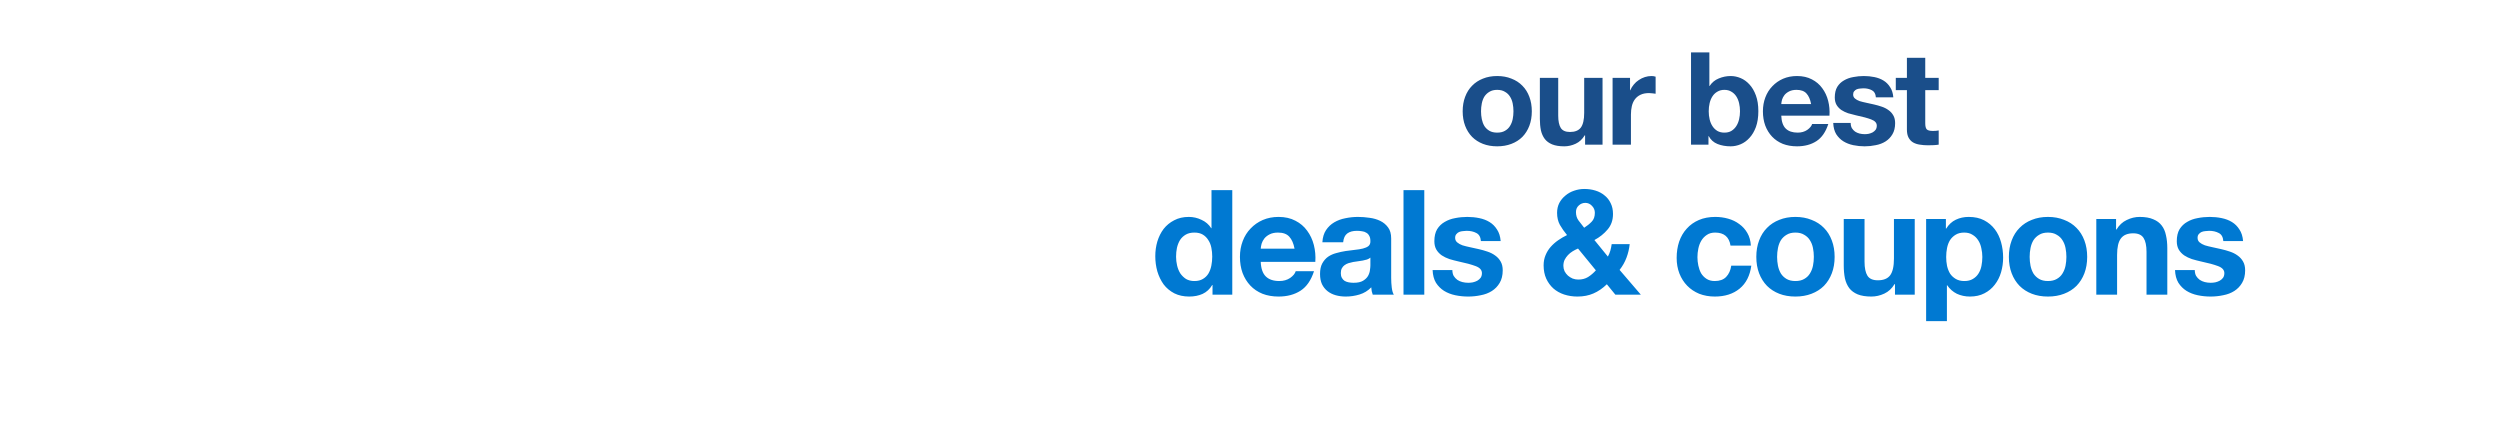 <svg width="1400" height="250" viewBox="0 0 1400 250" fill="none" xmlns="http://www.w3.org/2000/svg">
<g clip-path="url(#clip0_234_29521)">
<path d="M829.375 62.33C829.375 63.826 829.52 65.297 829.809 66.744C830.099 68.143 830.581 69.422 831.257 70.58C831.98 71.689 832.921 72.582 834.079 73.257C835.237 73.933 836.684 74.27 838.421 74.27C840.157 74.27 841.605 73.933 842.762 73.257C843.968 72.582 844.909 71.689 845.585 70.58C846.308 69.422 846.815 68.143 847.104 66.744C847.394 65.297 847.538 63.826 847.538 62.33C847.538 60.835 847.394 59.363 847.104 57.916C846.815 56.469 846.308 55.19 845.585 54.081C844.909 52.971 843.968 52.079 842.762 51.403C841.605 50.68 840.157 50.318 838.421 50.318C836.684 50.318 835.237 50.68 834.079 51.403C832.921 52.079 831.98 52.971 831.257 54.081C830.581 55.19 830.099 56.469 829.809 57.916C829.52 59.363 829.375 60.835 829.375 62.33ZM819.099 62.33C819.099 59.339 819.558 56.638 820.474 54.225C821.391 51.765 822.693 49.691 824.382 48.002C826.07 46.266 828.097 44.939 830.461 44.022C832.824 43.057 835.478 42.575 838.421 42.575C841.363 42.575 844.017 43.057 846.381 44.022C848.793 44.939 850.843 46.266 852.531 48.002C854.22 49.691 855.522 51.765 856.439 54.225C857.356 56.638 857.814 59.339 857.814 62.33C857.814 65.321 857.356 68.023 856.439 70.435C855.522 72.847 854.22 74.921 852.531 76.658C850.843 78.347 848.793 79.649 846.381 80.566C844.017 81.482 841.363 81.941 838.421 81.941C835.478 81.941 832.824 81.482 830.461 80.566C828.097 79.649 826.07 78.347 824.382 76.658C822.693 74.921 821.391 72.847 820.474 70.435C819.558 68.023 819.099 65.321 819.099 62.33ZM897.421 81H887.652V75.79H887.434C886.132 77.961 884.443 79.529 882.369 80.493C880.295 81.458 878.172 81.941 876.001 81.941C873.251 81.941 870.984 81.579 869.199 80.855C867.462 80.132 866.087 79.118 865.074 77.816C864.061 76.465 863.337 74.849 862.903 72.968C862.517 71.038 862.324 68.915 862.324 66.6V43.588H872.6V64.718C872.6 67.806 873.082 70.121 874.047 71.665C875.012 73.161 876.725 73.908 879.185 73.908C881.983 73.908 884.009 73.088 885.264 71.448C886.518 69.76 887.145 67.01 887.145 63.199V43.588H897.421V81ZM903.049 43.588H912.818V50.535H912.962C913.445 49.377 914.096 48.316 914.916 47.351C915.736 46.338 916.677 45.494 917.738 44.818C918.8 44.094 919.933 43.54 921.139 43.154C922.346 42.768 923.6 42.575 924.902 42.575C925.578 42.575 926.326 42.696 927.146 42.937V52.489C926.663 52.392 926.084 52.32 925.409 52.272C924.734 52.175 924.082 52.127 923.455 52.127C921.574 52.127 919.982 52.441 918.679 53.068C917.377 53.695 916.315 54.563 915.495 55.673C914.723 56.734 914.168 57.988 913.831 59.436C913.493 60.883 913.324 62.451 913.324 64.139V81H903.049V43.588ZM974.399 62.33C974.399 60.738 974.23 59.218 973.892 57.771C973.554 56.324 973.024 55.046 972.3 53.936C971.576 52.826 970.66 51.958 969.55 51.331C968.489 50.656 967.186 50.318 965.643 50.318C964.147 50.318 962.845 50.656 961.735 51.331C960.625 51.958 959.709 52.826 958.985 53.936C958.261 55.046 957.731 56.324 957.393 57.771C957.055 59.218 956.887 60.738 956.887 62.33C956.887 63.874 957.055 65.37 957.393 66.817C957.731 68.264 958.261 69.542 958.985 70.652C959.709 71.762 960.625 72.654 961.735 73.329C962.845 73.957 964.147 74.27 965.643 74.27C967.186 74.27 968.489 73.957 969.55 73.329C970.66 72.654 971.576 71.762 972.3 70.652C973.024 69.542 973.554 68.264 973.892 66.817C974.23 65.37 974.399 63.874 974.399 62.33ZM946.973 29.332H957.248V48.147H957.393C958.647 46.217 960.336 44.818 962.459 43.95C964.629 43.033 966.873 42.575 969.188 42.575C971.07 42.575 972.927 42.961 974.76 43.733C976.594 44.505 978.234 45.687 979.681 47.279C981.177 48.87 982.383 50.921 983.299 53.429C984.216 55.89 984.674 58.833 984.674 62.258C984.674 65.683 984.216 68.65 983.299 71.159C982.383 73.619 981.177 75.645 979.681 77.237C978.234 78.829 976.594 80.011 974.76 80.783C972.927 81.555 971.07 81.941 969.188 81.941C966.439 81.941 963.978 81.507 961.807 80.638C959.636 79.77 957.996 78.298 956.887 76.224H956.742V81H946.973V29.332ZM1014.22 58.278C1013.74 55.673 1012.87 53.695 1011.62 52.344C1010.41 50.993 1008.55 50.318 1006.05 50.318C1004.4 50.318 1003.03 50.607 1001.92 51.186C1000.86 51.717 999.991 52.392 999.315 53.212C998.688 54.032 998.23 54.901 997.94 55.818C997.699 56.734 997.555 57.554 997.506 58.278H1014.22ZM997.506 64.79C997.651 68.119 998.495 70.531 1000.04 72.027C1001.58 73.522 1003.8 74.27 1006.7 74.27C1008.77 74.27 1010.56 73.764 1012.05 72.751C1013.55 71.689 1014.46 70.58 1014.8 69.422H1023.85C1022.4 73.908 1020.18 77.117 1017.19 79.046C1014.2 80.976 1010.58 81.941 1006.33 81.941C1003.39 81.941 1000.74 81.482 998.375 80.566C996.011 79.601 994.009 78.25 992.368 76.513C990.728 74.777 989.45 72.702 988.533 70.29C987.665 67.878 987.231 65.225 987.231 62.33C987.231 59.532 987.689 56.927 988.606 54.515C989.522 52.103 990.825 50.028 992.513 48.292C994.202 46.507 996.204 45.108 998.519 44.094C1000.88 43.081 1003.49 42.575 1006.33 42.575C1009.52 42.575 1012.29 43.202 1014.66 44.456C1017.02 45.662 1018.95 47.303 1020.45 49.377C1021.99 51.452 1023.1 53.815 1023.77 56.469C1024.45 59.122 1024.69 61.896 1024.5 64.79H997.506ZM1036.38 68.843C1036.38 69.953 1036.6 70.917 1037.03 71.737C1037.52 72.509 1038.12 73.161 1038.84 73.691C1039.57 74.174 1040.39 74.535 1041.3 74.777C1042.27 75.018 1043.26 75.138 1044.27 75.138C1044.99 75.138 1045.74 75.066 1046.51 74.921C1047.33 74.728 1048.06 74.463 1048.68 74.126C1049.36 73.74 1049.91 73.257 1050.35 72.678C1050.78 72.051 1051 71.279 1051 70.362C1051 68.819 1049.96 67.661 1047.89 66.889C1045.86 66.117 1043.01 65.345 1039.35 64.573C1037.85 64.236 1036.38 63.85 1034.93 63.416C1033.54 62.933 1032.28 62.33 1031.17 61.606C1030.06 60.835 1029.17 59.894 1028.49 58.784C1027.82 57.627 1027.48 56.227 1027.48 54.587C1027.48 52.175 1027.94 50.197 1028.86 48.654C1029.82 47.11 1031.07 45.904 1032.62 45.035C1034.16 44.119 1035.9 43.492 1037.83 43.154C1039.76 42.768 1041.74 42.575 1043.76 42.575C1045.79 42.575 1047.74 42.768 1049.62 43.154C1051.55 43.54 1053.27 44.191 1054.76 45.108C1056.26 46.024 1057.49 47.254 1058.45 48.798C1059.47 50.294 1060.07 52.199 1060.26 54.515H1050.49C1050.35 52.537 1049.6 51.21 1048.25 50.535C1046.9 49.811 1045.31 49.45 1043.47 49.45C1042.89 49.45 1042.27 49.498 1041.59 49.594C1040.92 49.642 1040.29 49.787 1039.71 50.028C1039.18 50.27 1038.72 50.631 1038.34 51.114C1037.95 51.548 1037.76 52.151 1037.76 52.923C1037.76 53.84 1038.09 54.587 1038.77 55.166C1039.44 55.745 1040.31 56.227 1041.37 56.614C1042.48 56.951 1043.74 57.265 1045.14 57.554C1046.54 57.844 1047.96 58.157 1049.41 58.495C1050.9 58.833 1052.35 59.243 1053.75 59.725C1055.2 60.208 1056.47 60.859 1057.58 61.679C1058.69 62.451 1059.59 63.44 1060.26 64.646C1060.94 65.804 1061.27 67.251 1061.27 68.988C1061.27 71.448 1060.77 73.522 1059.75 75.211C1058.79 76.851 1057.51 78.178 1055.92 79.191C1054.33 80.204 1052.49 80.903 1050.42 81.29C1048.39 81.724 1046.32 81.941 1044.2 81.941C1042.03 81.941 1039.9 81.724 1037.83 81.29C1035.75 80.855 1033.9 80.132 1032.26 79.118C1030.66 78.106 1029.34 76.779 1028.28 75.138C1027.26 73.45 1026.71 71.352 1026.61 68.843H1036.38ZM1078.14 43.588H1085.67V50.462H1078.14V68.988C1078.14 70.724 1078.43 71.882 1079.01 72.461C1079.59 73.04 1080.75 73.329 1082.48 73.329C1083.06 73.329 1083.62 73.305 1084.15 73.257C1084.68 73.209 1085.19 73.136 1085.67 73.04V81C1084.8 81.145 1083.84 81.241 1082.77 81.29C1081.71 81.338 1080.68 81.362 1079.66 81.362C1078.07 81.362 1076.55 81.241 1075.1 81C1073.7 80.807 1072.45 80.397 1071.34 79.77C1070.28 79.143 1069.44 78.25 1068.81 77.092C1068.18 75.934 1067.87 74.415 1067.87 72.534V50.462H1061.64V43.588H1067.87V32.372H1078.14V43.588Z" fill="#1A4E8A"/>
<path d="M678.847 143.688C678.847 141.939 678.683 140.273 678.355 138.688C678.027 137.048 677.453 135.628 676.634 134.425C675.869 133.169 674.858 132.158 673.601 131.393C672.344 130.627 670.759 130.245 668.847 130.245C666.934 130.245 665.322 130.627 664.01 131.393C662.699 132.158 661.633 133.169 660.814 134.425C660.048 135.682 659.475 137.13 659.092 138.77C658.764 140.355 658.6 142.021 658.6 143.77C658.6 145.409 658.792 147.049 659.174 148.688C659.557 150.327 660.158 151.803 660.977 153.114C661.852 154.371 662.917 155.41 664.174 156.229C665.486 156.994 667.043 157.377 668.847 157.377C670.759 157.377 672.344 156.994 673.601 156.229C674.912 155.464 675.951 154.453 676.716 153.196C677.481 151.885 678.027 150.409 678.355 148.77C678.683 147.131 678.847 145.437 678.847 143.688ZM679.011 159.59H678.847C677.481 161.885 675.677 163.552 673.437 164.59C671.251 165.574 668.765 166.066 665.978 166.066C662.808 166.066 660.021 165.464 657.617 164.262C655.212 163.005 653.218 161.339 651.633 159.262C650.103 157.131 648.928 154.699 648.108 151.967C647.343 149.235 646.961 146.393 646.961 143.442C646.961 140.6 647.343 137.868 648.108 135.245C648.928 132.567 650.103 130.218 651.633 128.196C653.218 126.174 655.185 124.562 657.535 123.36C659.885 122.103 662.617 121.474 665.732 121.474C668.245 121.474 670.623 122.021 672.863 123.114C675.158 124.152 676.962 125.709 678.273 127.786H678.437V106.474H690.077V165H679.011V159.59ZM724.941 139.262C724.394 136.311 723.41 134.07 721.99 132.54C720.623 131.01 718.52 130.245 715.678 130.245C713.82 130.245 712.263 130.573 711.006 131.229C709.804 131.83 708.82 132.595 708.055 133.524C707.344 134.453 706.825 135.436 706.497 136.475C706.224 137.513 706.06 138.442 706.006 139.262H724.941ZM706.006 146.639C706.17 150.409 707.126 153.142 708.875 154.836C710.623 156.53 713.137 157.377 716.416 157.377C718.765 157.377 720.787 156.803 722.481 155.655C724.175 154.453 725.214 153.196 725.596 151.885H735.842C734.203 156.967 731.689 160.601 728.301 162.787C724.913 164.973 720.815 166.066 716.006 166.066C712.672 166.066 709.667 165.546 706.989 164.508C704.312 163.415 702.044 161.885 700.186 159.918C698.328 157.951 696.88 155.601 695.841 152.869C694.858 150.136 694.366 147.131 694.366 143.852C694.366 140.682 694.885 137.732 695.923 134.999C696.962 132.267 698.437 129.917 700.35 127.95C702.262 125.928 704.53 124.343 707.153 123.196C709.831 122.048 712.782 121.474 716.006 121.474C719.613 121.474 722.755 122.185 725.432 123.605C728.11 124.972 730.296 126.83 731.99 129.179C733.739 131.529 734.995 134.207 735.76 137.212C736.526 140.218 736.799 143.36 736.58 146.639H706.006ZM740.533 135.655C740.697 132.923 741.38 130.655 742.582 128.851C743.784 127.048 745.314 125.6 747.172 124.507C749.03 123.414 751.107 122.649 753.402 122.212C755.752 121.72 758.101 121.474 760.451 121.474C762.582 121.474 764.741 121.638 766.927 121.966C769.113 122.239 771.107 122.813 772.911 123.687C774.714 124.562 776.189 125.791 777.337 127.376C778.484 128.906 779.058 130.955 779.058 133.524V155.574C779.058 157.486 779.168 159.317 779.386 161.065C779.605 162.814 779.987 164.126 780.534 165H768.73C768.512 164.344 768.32 163.688 768.156 163.033C768.047 162.322 767.965 161.612 767.91 160.902C766.052 162.814 763.867 164.153 761.353 164.918C758.839 165.683 756.271 166.066 753.648 166.066C751.626 166.066 749.741 165.82 747.992 165.328C746.243 164.836 744.713 164.071 743.402 163.033C742.09 161.994 741.052 160.683 740.287 159.098C739.576 157.513 739.221 155.628 739.221 153.442C739.221 151.038 739.631 149.071 740.451 147.541C741.325 145.956 742.418 144.699 743.729 143.77C745.096 142.841 746.626 142.158 748.32 141.721C750.068 141.229 751.817 140.846 753.566 140.573C755.314 140.3 757.036 140.081 758.73 139.917C760.424 139.753 761.927 139.508 763.238 139.18C764.55 138.852 765.588 138.387 766.353 137.786C767.118 137.13 767.473 136.201 767.419 134.999C767.419 133.742 767.2 132.759 766.763 132.048C766.38 131.283 765.834 130.709 765.123 130.327C764.468 129.89 763.675 129.617 762.746 129.507C761.872 129.343 760.916 129.261 759.877 129.261C757.582 129.261 755.779 129.753 754.467 130.737C753.156 131.72 752.391 133.36 752.172 135.655H740.533ZM767.419 144.262C766.927 144.699 766.298 145.054 765.533 145.327C764.823 145.546 764.031 145.737 763.156 145.901C762.337 146.065 761.462 146.202 760.533 146.311C759.604 146.42 758.675 146.557 757.746 146.721C756.872 146.885 755.998 147.103 755.123 147.377C754.304 147.65 753.566 148.032 752.91 148.524C752.309 148.961 751.817 149.535 751.435 150.246C751.052 150.956 750.861 151.858 750.861 152.95C750.861 153.989 751.052 154.863 751.435 155.574C751.817 156.284 752.336 156.858 752.992 157.295C753.648 157.677 754.413 157.951 755.287 158.115C756.161 158.279 757.063 158.36 757.992 158.36C760.287 158.36 762.063 157.978 763.32 157.213C764.577 156.448 765.506 155.546 766.107 154.508C766.708 153.415 767.063 152.322 767.173 151.229C767.337 150.136 767.419 149.262 767.419 148.606V144.262ZM785.962 106.474H797.601V165H785.962V106.474ZM813.324 151.229C813.324 152.486 813.57 153.579 814.062 154.508C814.608 155.382 815.291 156.12 816.111 156.721C816.931 157.268 817.86 157.677 818.898 157.951C819.991 158.224 821.111 158.36 822.259 158.36C823.078 158.36 823.925 158.279 824.8 158.115C825.729 157.896 826.548 157.595 827.259 157.213C828.024 156.776 828.652 156.229 829.144 155.574C829.636 154.863 829.882 153.989 829.882 152.95C829.882 151.202 828.707 149.89 826.357 149.016C824.062 148.142 820.838 147.267 816.685 146.393C814.991 146.01 813.324 145.573 811.685 145.081C810.1 144.535 808.679 143.852 807.422 143.032C806.165 142.158 805.154 141.092 804.389 139.835C803.624 138.524 803.242 136.939 803.242 135.081C803.242 132.349 803.761 130.108 804.799 128.36C805.892 126.611 807.313 125.245 809.062 124.261C810.81 123.223 812.778 122.513 814.963 122.13C817.149 121.693 819.39 121.474 821.685 121.474C823.98 121.474 826.193 121.693 828.324 122.13C830.51 122.567 832.45 123.305 834.144 124.343C835.838 125.381 837.232 126.775 838.325 128.524C839.472 130.218 840.155 132.376 840.374 134.999H829.308C829.144 132.759 828.297 131.256 826.767 130.491C825.237 129.671 823.434 129.261 821.357 129.261C820.701 129.261 819.991 129.316 819.226 129.425C818.461 129.48 817.75 129.644 817.095 129.917C816.494 130.19 815.974 130.6 815.537 131.147C815.1 131.638 814.881 132.322 814.881 133.196C814.881 134.234 815.264 135.081 816.029 135.737C816.794 136.393 817.778 136.939 818.98 137.376C820.237 137.759 821.658 138.114 823.242 138.442C824.827 138.77 826.439 139.125 828.079 139.508C829.773 139.89 831.412 140.355 832.997 140.901C834.636 141.447 836.084 142.185 837.341 143.114C838.598 143.989 839.609 145.109 840.374 146.475C841.139 147.786 841.522 149.426 841.522 151.393C841.522 154.18 840.948 156.53 839.8 158.442C838.707 160.3 837.259 161.803 835.456 162.951C833.652 164.098 831.576 164.891 829.226 165.328C826.931 165.82 824.581 166.066 822.177 166.066C819.718 166.066 817.313 165.82 814.963 165.328C812.614 164.836 810.51 164.016 808.652 162.869C806.848 161.721 805.346 160.218 804.143 158.36C802.996 156.448 802.367 154.071 802.258 151.229H813.324ZM899.837 159.18C897.487 161.475 894.974 163.197 892.296 164.344C889.673 165.492 886.695 166.066 883.361 166.066C880.738 166.066 878.252 165.683 875.902 164.918C873.607 164.153 871.612 163.033 869.918 161.557C868.224 160.027 866.885 158.197 865.902 156.065C864.918 153.879 864.426 151.393 864.426 148.606C864.426 146.53 864.781 144.644 865.492 142.95C866.202 141.202 867.159 139.644 868.361 138.278C869.618 136.857 871.038 135.6 872.623 134.507C874.208 133.414 875.847 132.458 877.541 131.638C875.957 129.726 874.618 127.813 873.525 125.901C872.487 123.988 871.967 121.747 871.967 119.179C871.967 117.157 872.377 115.327 873.197 113.687C874.071 112.048 875.219 110.654 876.64 109.507C878.06 108.304 879.673 107.403 881.476 106.802C883.334 106.146 885.246 105.818 887.214 105.818C889.454 105.818 891.531 106.119 893.443 106.72C895.411 107.321 897.105 108.223 898.526 109.425C900.001 110.572 901.149 112.02 901.968 113.769C902.843 115.518 903.28 117.54 903.28 119.835C903.28 123.278 902.269 126.174 900.247 128.524C898.28 130.873 895.821 132.841 892.87 134.425L900.411 143.688C901.012 142.595 901.476 141.475 901.804 140.327C902.132 139.125 902.378 137.923 902.542 136.721H912.624C912.351 139.344 911.75 141.885 910.821 144.344C909.892 146.803 908.608 149.071 906.968 151.147L918.854 165H904.591L899.837 159.18ZM883.689 139.18C882.651 139.617 881.64 140.136 880.656 140.737C879.673 141.338 878.798 142.049 878.033 142.868C877.268 143.688 876.64 144.59 876.148 145.573C875.711 146.557 875.492 147.65 875.492 148.852C875.492 149.89 875.711 150.901 876.148 151.885C876.64 152.814 877.268 153.634 878.033 154.344C878.798 155 879.673 155.546 880.656 155.983C881.694 156.366 882.76 156.557 883.853 156.557C885.93 156.557 887.733 156.093 889.263 155.164C890.848 154.18 892.323 152.923 893.689 151.393L883.689 139.18ZM893.116 119.179C893.116 117.649 892.569 116.337 891.476 115.245C890.438 114.152 889.208 113.605 887.788 113.605C886.367 113.605 885.137 114.097 884.099 115.081C883.061 116.01 882.541 117.239 882.541 118.769C882.541 120.627 883.033 122.212 884.017 123.523C885.001 124.835 886.039 126.174 887.132 127.54C888.771 126.502 890.165 125.381 891.312 124.179C892.514 122.977 893.116 121.31 893.116 119.179ZM969.092 137.54C968.327 132.677 965.458 130.245 960.485 130.245C958.627 130.245 957.07 130.682 955.813 131.556C954.556 132.376 953.518 133.469 952.698 134.835C951.933 136.147 951.387 137.622 951.059 139.262C950.731 140.846 950.567 142.431 950.567 144.016C950.567 145.546 950.731 147.103 951.059 148.688C951.387 150.273 951.906 151.721 952.616 153.032C953.381 154.289 954.392 155.328 955.649 156.147C956.906 156.967 958.436 157.377 960.24 157.377C963.027 157.377 965.158 156.612 966.633 155.082C968.163 153.497 969.12 151.393 969.502 148.77H980.732C979.967 154.399 977.781 158.688 974.174 161.639C970.568 164.59 965.95 166.066 960.322 166.066C957.152 166.066 954.228 165.546 951.551 164.508C948.928 163.415 946.687 161.912 944.829 160C942.971 158.087 941.523 155.819 940.485 153.196C939.447 150.519 938.927 147.595 938.927 144.426C938.927 141.147 939.392 138.114 940.321 135.327C941.305 132.485 942.725 130.054 944.583 128.032C946.441 125.955 948.709 124.343 951.387 123.196C954.065 122.048 957.125 121.474 960.567 121.474C963.081 121.474 965.486 121.802 967.781 122.458C970.131 123.114 972.207 124.125 974.01 125.491C975.868 126.802 977.371 128.469 978.519 130.491C979.666 132.458 980.322 134.808 980.486 137.54H969.092ZM995.176 143.852C995.176 145.546 995.34 147.213 995.668 148.852C995.996 150.437 996.543 151.885 997.308 153.196C998.127 154.453 999.193 155.464 1000.5 156.229C1001.82 156.994 1003.46 157.377 1005.42 157.377C1007.39 157.377 1009.03 156.994 1010.34 156.229C1011.71 155.464 1012.77 154.453 1013.54 153.196C1014.36 151.885 1014.93 150.437 1015.26 148.852C1015.59 147.213 1015.75 145.546 1015.75 143.852C1015.75 142.158 1015.59 140.491 1015.26 138.852C1014.93 137.212 1014.36 135.764 1013.54 134.507C1012.77 133.251 1011.71 132.24 1010.34 131.475C1009.03 130.655 1007.39 130.245 1005.42 130.245C1003.46 130.245 1001.82 130.655 1000.5 131.475C999.193 132.24 998.127 133.251 997.308 134.507C996.543 135.764 995.996 137.212 995.668 138.852C995.34 140.491 995.176 142.158 995.176 143.852ZM983.537 143.852C983.537 140.464 984.056 137.404 985.094 134.671C986.132 131.884 987.608 129.535 989.521 127.622C991.433 125.655 993.728 124.152 996.406 123.114C999.084 122.021 1002.09 121.474 1005.42 121.474C1008.76 121.474 1011.76 122.021 1014.44 123.114C1017.17 124.152 1019.49 125.655 1021.41 127.622C1023.32 129.535 1024.79 131.884 1025.83 134.671C1026.87 137.404 1027.39 140.464 1027.39 143.852C1027.39 147.24 1026.87 150.3 1025.83 153.032C1024.79 155.765 1023.32 158.115 1021.41 160.082C1019.49 161.994 1017.17 163.47 1014.44 164.508C1011.76 165.546 1008.76 166.066 1005.42 166.066C1002.09 166.066 999.084 165.546 996.406 164.508C993.728 163.47 991.433 161.994 989.521 160.082C987.608 158.115 986.132 155.765 985.094 153.032C984.056 150.3 983.537 147.24 983.537 143.852ZM1072.25 165H1061.19V159.098H1060.94C1059.47 161.557 1057.55 163.333 1055.2 164.426C1052.86 165.519 1050.45 166.066 1047.99 166.066C1044.88 166.066 1042.31 165.656 1040.29 164.836C1038.32 164.016 1036.76 162.869 1035.61 161.393C1034.47 159.863 1033.65 158.033 1033.16 155.901C1032.72 153.716 1032.5 151.311 1032.5 148.688V122.622H1044.14V146.557C1044.14 150.054 1044.69 152.677 1045.78 154.426C1046.87 156.12 1048.81 156.967 1051.6 156.967C1054.77 156.967 1057.06 156.038 1058.48 154.18C1059.9 152.267 1060.61 149.153 1060.61 144.836V122.622H1072.25V165ZM1100.02 157.377C1101.94 157.377 1103.52 156.994 1104.78 156.229C1106.09 155.464 1107.13 154.481 1107.89 153.278C1108.71 152.022 1109.29 150.573 1109.61 148.934C1109.94 147.295 1110.11 145.628 1110.11 143.934C1110.11 142.24 1109.91 140.573 1109.53 138.934C1109.2 137.294 1108.63 135.846 1107.81 134.589C1106.99 133.278 1105.93 132.24 1104.61 131.475C1103.36 130.655 1101.8 130.245 1099.94 130.245C1098.03 130.245 1096.42 130.655 1095.11 131.475C1093.85 132.24 1092.81 133.251 1091.99 134.507C1091.23 135.764 1090.68 137.212 1090.35 138.852C1090.02 140.491 1089.86 142.185 1089.86 143.934C1089.86 145.628 1090.02 147.295 1090.35 148.934C1090.73 150.573 1091.31 152.022 1092.07 153.278C1092.89 154.481 1093.96 155.464 1095.27 156.229C1096.58 156.994 1098.17 157.377 1100.02 157.377ZM1078.63 122.622H1089.7V128.032H1089.86C1091.28 125.737 1093.08 124.07 1095.27 123.032C1097.46 121.993 1099.86 121.474 1102.48 121.474C1105.82 121.474 1108.69 122.103 1111.09 123.36C1113.49 124.616 1115.49 126.283 1117.07 128.36C1118.66 130.436 1119.83 132.868 1120.6 135.655C1121.36 138.387 1121.75 141.256 1121.75 144.262C1121.75 147.103 1121.36 149.836 1120.6 152.459C1119.83 155.082 1118.66 157.404 1117.07 159.426C1115.54 161.448 1113.6 163.06 1111.25 164.262C1108.96 165.464 1106.25 166.066 1103.14 166.066C1100.52 166.066 1098.08 165.546 1095.84 164.508C1093.66 163.415 1091.85 161.831 1090.43 159.754H1090.27V179.836H1078.63V122.622ZM1136.61 143.852C1136.61 145.546 1136.77 147.213 1137.1 148.852C1137.43 150.437 1137.98 151.885 1138.74 153.196C1139.56 154.453 1140.63 155.464 1141.94 156.229C1143.25 156.994 1144.89 157.377 1146.86 157.377C1148.82 157.377 1150.46 156.994 1151.77 156.229C1153.14 155.464 1154.21 154.453 1154.97 153.196C1155.79 151.885 1156.36 150.437 1156.69 148.852C1157.02 147.213 1157.18 145.546 1157.18 143.852C1157.18 142.158 1157.02 140.491 1156.69 138.852C1156.36 137.212 1155.79 135.764 1154.97 134.507C1154.21 133.251 1153.14 132.24 1151.77 131.475C1150.46 130.655 1148.82 130.245 1146.86 130.245C1144.89 130.245 1143.25 130.655 1141.94 131.475C1140.63 132.24 1139.56 133.251 1138.74 134.507C1137.98 135.764 1137.43 137.212 1137.1 138.852C1136.77 140.491 1136.61 142.158 1136.61 143.852ZM1124.97 143.852C1124.97 140.464 1125.49 137.404 1126.53 134.671C1127.56 131.884 1129.04 129.535 1130.95 127.622C1132.87 125.655 1135.16 124.152 1137.84 123.114C1140.52 122.021 1143.52 121.474 1146.86 121.474C1150.19 121.474 1153.19 122.021 1155.87 123.114C1158.6 124.152 1160.93 125.655 1162.84 127.622C1164.75 129.535 1166.23 131.884 1167.27 134.671C1168.3 137.404 1168.82 140.464 1168.82 143.852C1168.82 147.24 1168.3 150.3 1167.27 153.032C1166.23 155.765 1164.75 158.115 1162.84 160.082C1160.93 161.994 1158.6 163.47 1155.87 164.508C1153.19 165.546 1150.19 166.066 1146.86 166.066C1143.52 166.066 1140.52 165.546 1137.84 164.508C1135.16 163.47 1132.87 161.994 1130.95 160.082C1129.04 158.115 1127.56 155.765 1126.53 153.032C1125.49 150.3 1124.97 147.24 1124.97 143.852ZM1173.93 122.622H1185V128.524H1185.24C1186.72 126.065 1188.63 124.289 1190.98 123.196C1193.33 122.048 1195.74 121.474 1198.19 121.474C1201.31 121.474 1203.85 121.911 1205.82 122.786C1207.84 123.605 1209.42 124.78 1210.57 126.31C1211.72 127.786 1212.51 129.617 1212.95 131.802C1213.44 133.934 1213.69 136.311 1213.69 138.934V165H1202.05V141.065C1202.05 137.568 1201.5 134.972 1200.41 133.278C1199.32 131.529 1197.38 130.655 1194.59 130.655C1191.42 130.655 1189.12 131.611 1187.7 133.524C1186.28 135.382 1185.57 138.469 1185.57 142.786V165H1173.93V122.622ZM1229.08 151.229C1229.08 152.486 1229.32 153.579 1229.82 154.508C1230.36 155.382 1231.05 156.12 1231.87 156.721C1232.69 157.268 1233.61 157.677 1234.65 157.951C1235.75 158.224 1236.87 158.36 1238.01 158.36C1238.83 158.36 1239.68 158.279 1240.55 158.115C1241.48 157.896 1242.3 157.595 1243.01 157.213C1243.78 156.776 1244.41 156.229 1244.9 155.574C1245.39 154.863 1245.64 153.989 1245.64 152.95C1245.64 151.202 1244.46 149.89 1242.11 149.016C1239.82 148.142 1236.59 147.267 1232.44 146.393C1230.75 146.01 1229.08 145.573 1227.44 145.081C1225.85 144.535 1224.43 143.852 1223.18 143.032C1221.92 142.158 1220.91 141.092 1220.14 139.835C1219.38 138.524 1219 136.939 1219 135.081C1219 132.349 1219.52 130.108 1220.55 128.36C1221.65 126.611 1223.07 125.245 1224.82 124.261C1226.56 123.223 1228.53 122.513 1230.72 122.13C1232.9 121.693 1235.14 121.474 1237.44 121.474C1239.73 121.474 1241.95 121.693 1244.08 122.13C1246.26 122.567 1248.2 123.305 1249.9 124.343C1251.59 125.381 1252.99 126.775 1254.08 128.524C1255.23 130.218 1255.91 132.376 1256.13 134.999H1245.06C1244.9 132.759 1244.05 131.256 1242.52 130.491C1240.99 129.671 1239.19 129.261 1237.11 129.261C1236.46 129.261 1235.75 129.316 1234.98 129.425C1234.22 129.48 1233.51 129.644 1232.85 129.917C1232.25 130.19 1231.73 130.6 1231.29 131.147C1230.85 131.638 1230.64 132.322 1230.64 133.196C1230.64 134.234 1231.02 135.081 1231.78 135.737C1232.55 136.393 1233.53 136.939 1234.73 137.376C1235.99 137.759 1237.41 138.114 1239 138.442C1240.58 138.77 1242.19 139.125 1243.83 139.508C1245.53 139.89 1247.17 140.355 1248.75 140.901C1250.39 141.447 1251.84 142.185 1253.1 143.114C1254.35 143.989 1255.36 145.109 1256.13 146.475C1256.89 147.786 1257.28 149.426 1257.28 151.393C1257.28 154.18 1256.7 156.53 1255.55 158.442C1254.46 160.3 1253.01 161.803 1251.21 162.951C1249.41 164.098 1247.33 164.891 1244.98 165.328C1242.69 165.82 1240.34 166.066 1237.93 166.066C1235.47 166.066 1233.07 165.82 1230.72 165.328C1228.37 164.836 1226.26 164.016 1224.41 162.869C1222.6 161.721 1221.1 160.218 1219.9 158.36C1218.75 156.448 1218.12 154.071 1218.01 151.229H1229.08Z" fill="#0079D2"/>
</g>
<defs>
<clipPath id="clip0_234_29521">
<rect width="1400" height="250" fill="white"/>
</clipPath>
</defs>
</svg>
